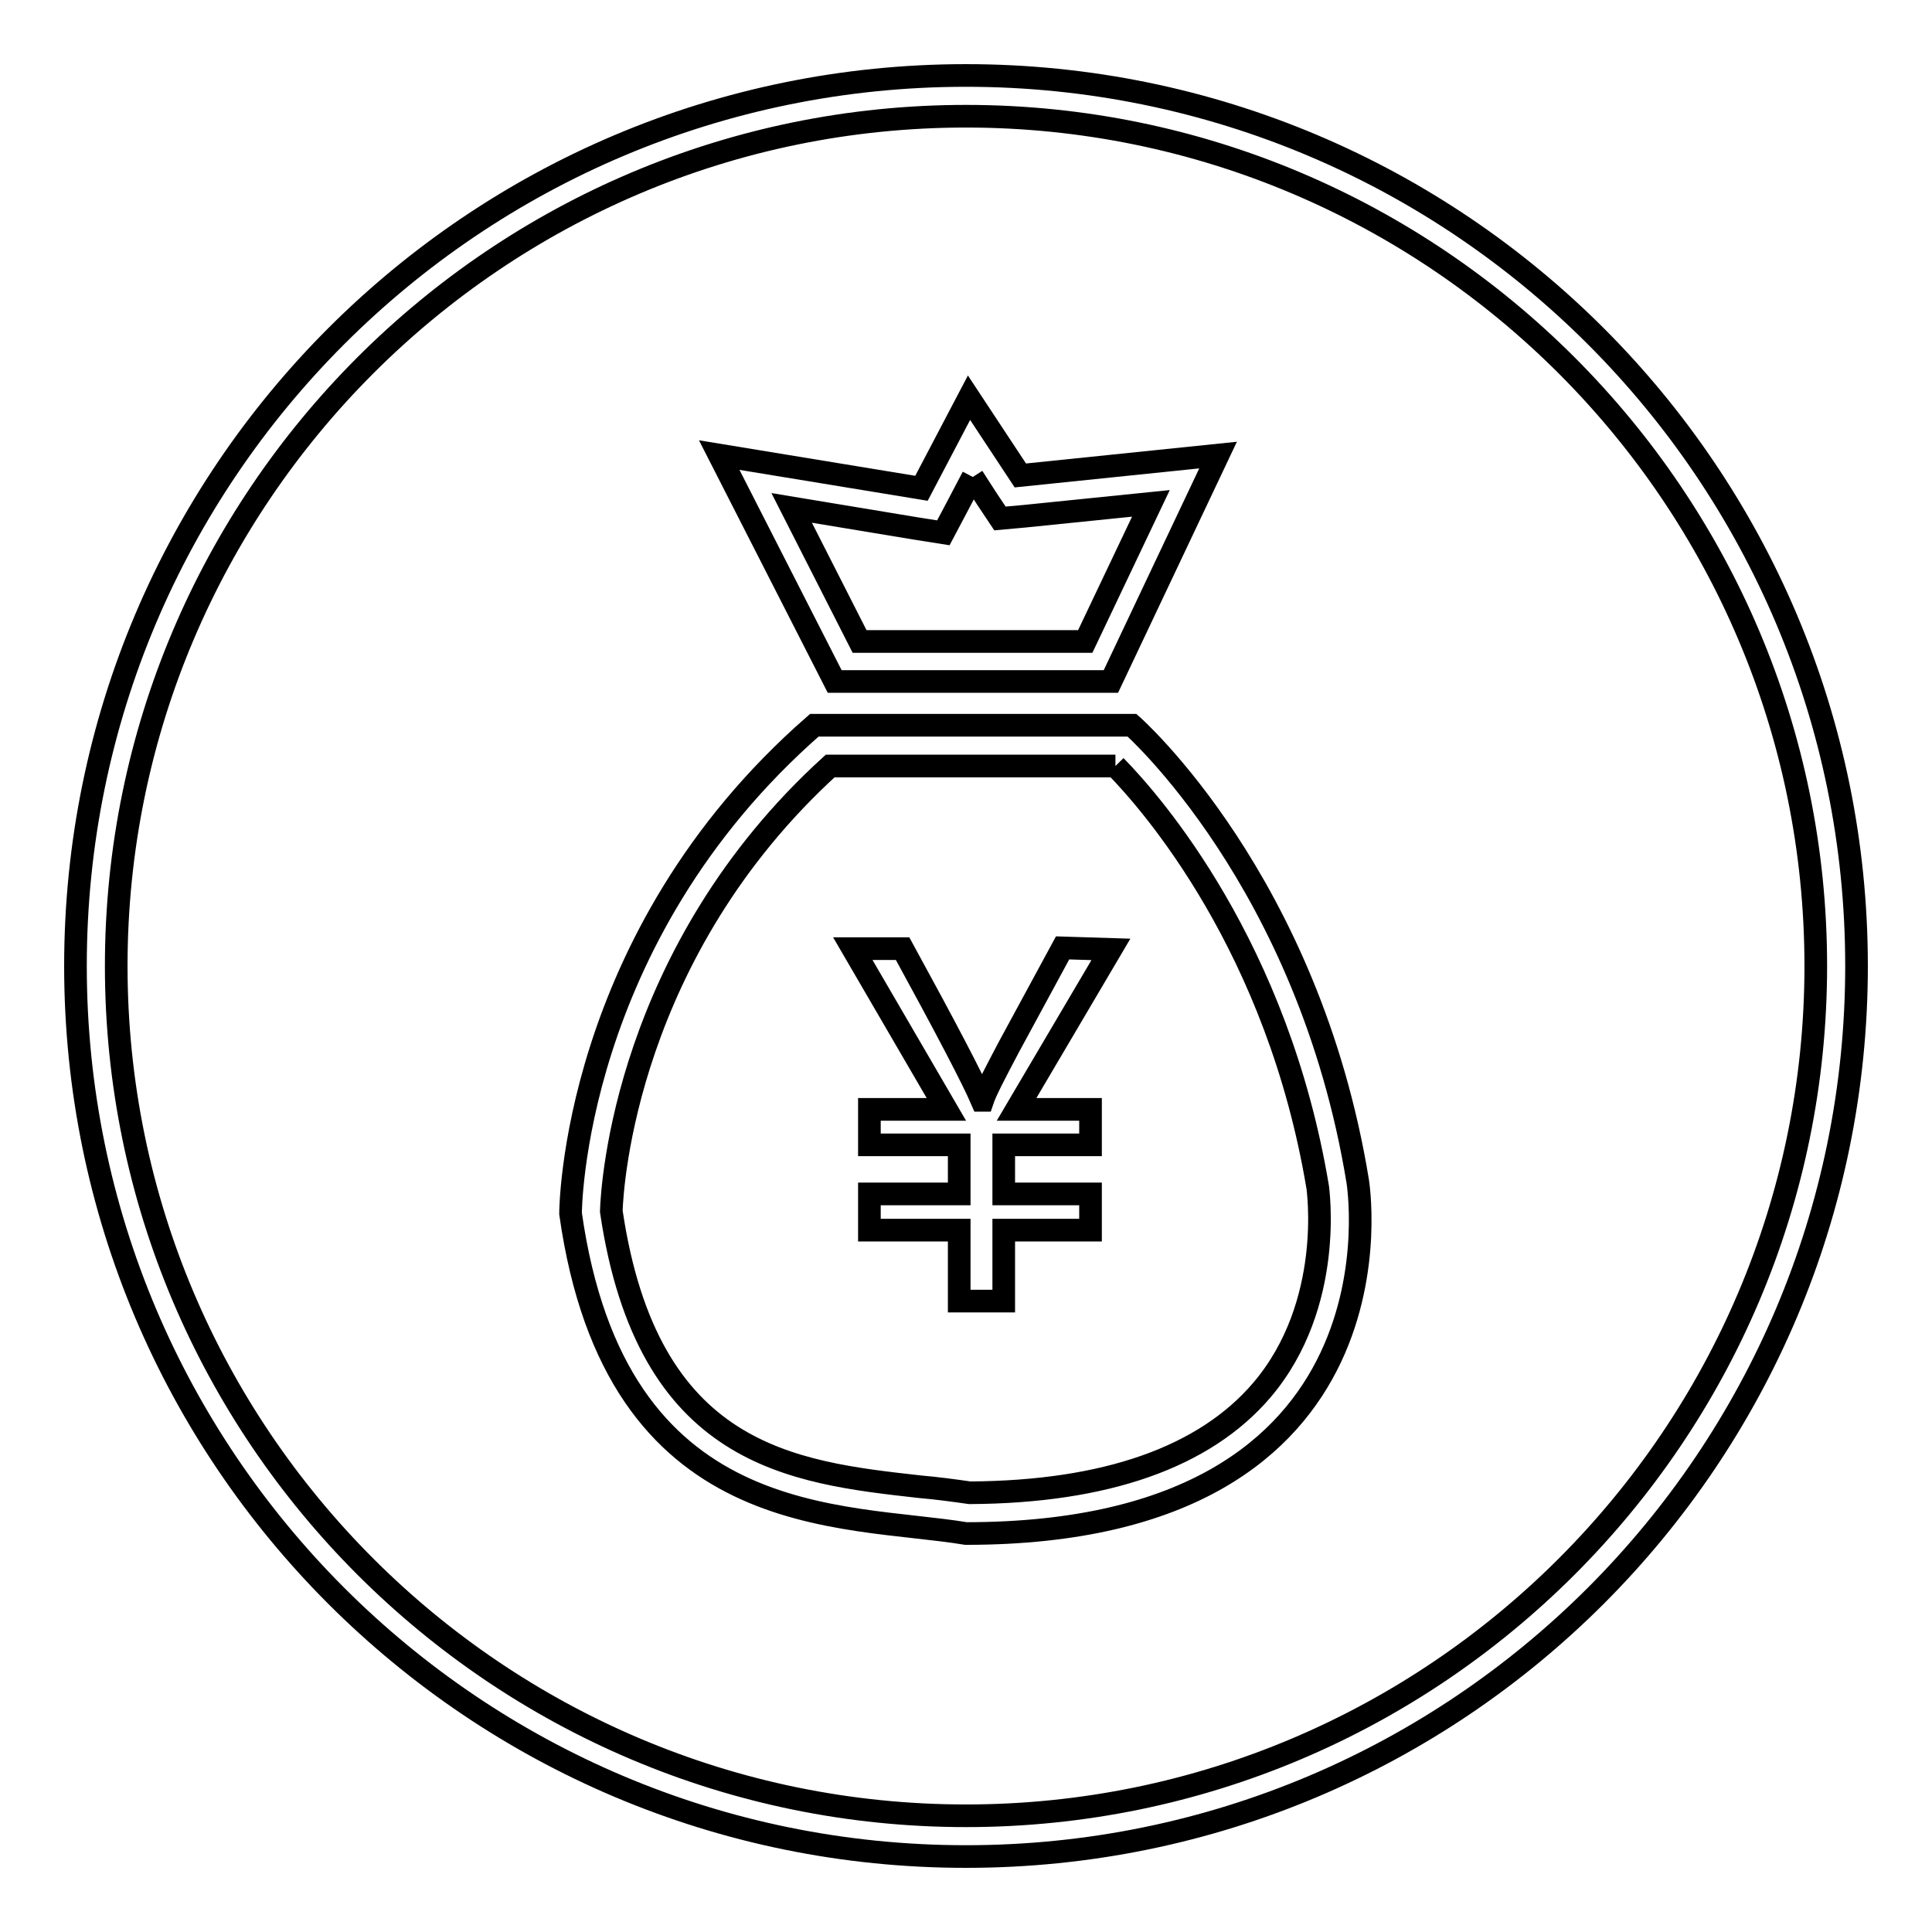 <?xml version="1.0" encoding="utf-8"?>
<!-- Svg Vector Icons : http://www.onlinewebfonts.com/icon -->
<!DOCTYPE svg PUBLIC "-//W3C//DTD SVG 1.1//EN" "http://www.w3.org/Graphics/SVG/1.1/DTD/svg11.dtd">
<svg version="1.1" xmlns="http://www.w3.org/2000/svg" xmlns:xlink="http://www.w3.org/1999/xlink" x="0px" y="0px" viewBox="0 0 256 256" enable-background="new 0 0 256 256" xml:space="preserve">
<g><g><path stroke-width="3" fill-opacity="0" stroke="#000000"  d="M128,15.4c62.1,0,112.6,50.5,112.6,112.6c0,62.1-50.5,112.6-112.6,112.6c-62.1,0-112.6-50.5-112.6-112.6C15.4,65.9,65.9,15.4,128,15.4 M128,10C62.8,10,10,62.8,10,128c0,65.2,52.8,118,118,118c65.2,0,118-52.8,118-118C246,62.8,193.2,10,128,10L128,10z"/><path stroke-width="3" fill-opacity="0" stroke="#000000"  d="M128.9,63.2l1.8,2.8l1.8,2.7l3.3-0.3l16.7-1.7L143.8,85h-29.9l-9-17.7l16.3,2.7l3.8,0.6l1.8-3.4L128.9,63.2 M128.4,52.7l-6.3,12l-26.8-4.4l15.3,30h36.6l14.2-30l-26.2,2.7L128.4,52.7L128.4,52.7z"/><path stroke-width="3" fill-opacity="0" stroke="#000000"  d="M147.8,101.5c4.9,5,21.5,24,26.8,55.8c0,0.1,2.3,15.5-7.4,26.9c-7.6,8.9-20.7,13.5-38.7,13.6c-2.1-0.3-4.3-0.6-6.6-0.8c-17-1.9-36.1-4-40.9-36.5c0.1-3.5,2-34.4,29-59L147.8,101.5 M150,96.1h-42.1c-32.3,28.2-32.3,64.7-32.3,64.7c6,42.4,36,39.7,52.4,42.4c59.7,0,51.9-46.7,51.9-46.7C173.4,116.7,150,96.1,150,96.1L150,96.1z"/><path stroke-width="3" fill-opacity="0" stroke="#000000"  d="M147.2,125.8L134.7,147h9.8v4.7h-11.5v6.5h11.5v4.8h-11.5v9.4h-5.9V163h-11.9v-4.8h11.9v-6.5h-11.9V147h10.2l-12.4-21.3h6.6c5.8,10.6,9.3,17.3,10.5,20.1h0.1c0.4-1.2,1.6-3.5,3.5-7.1l7.1-13.1L147.2,125.8L147.2,125.8z"/></g></g>
</svg>